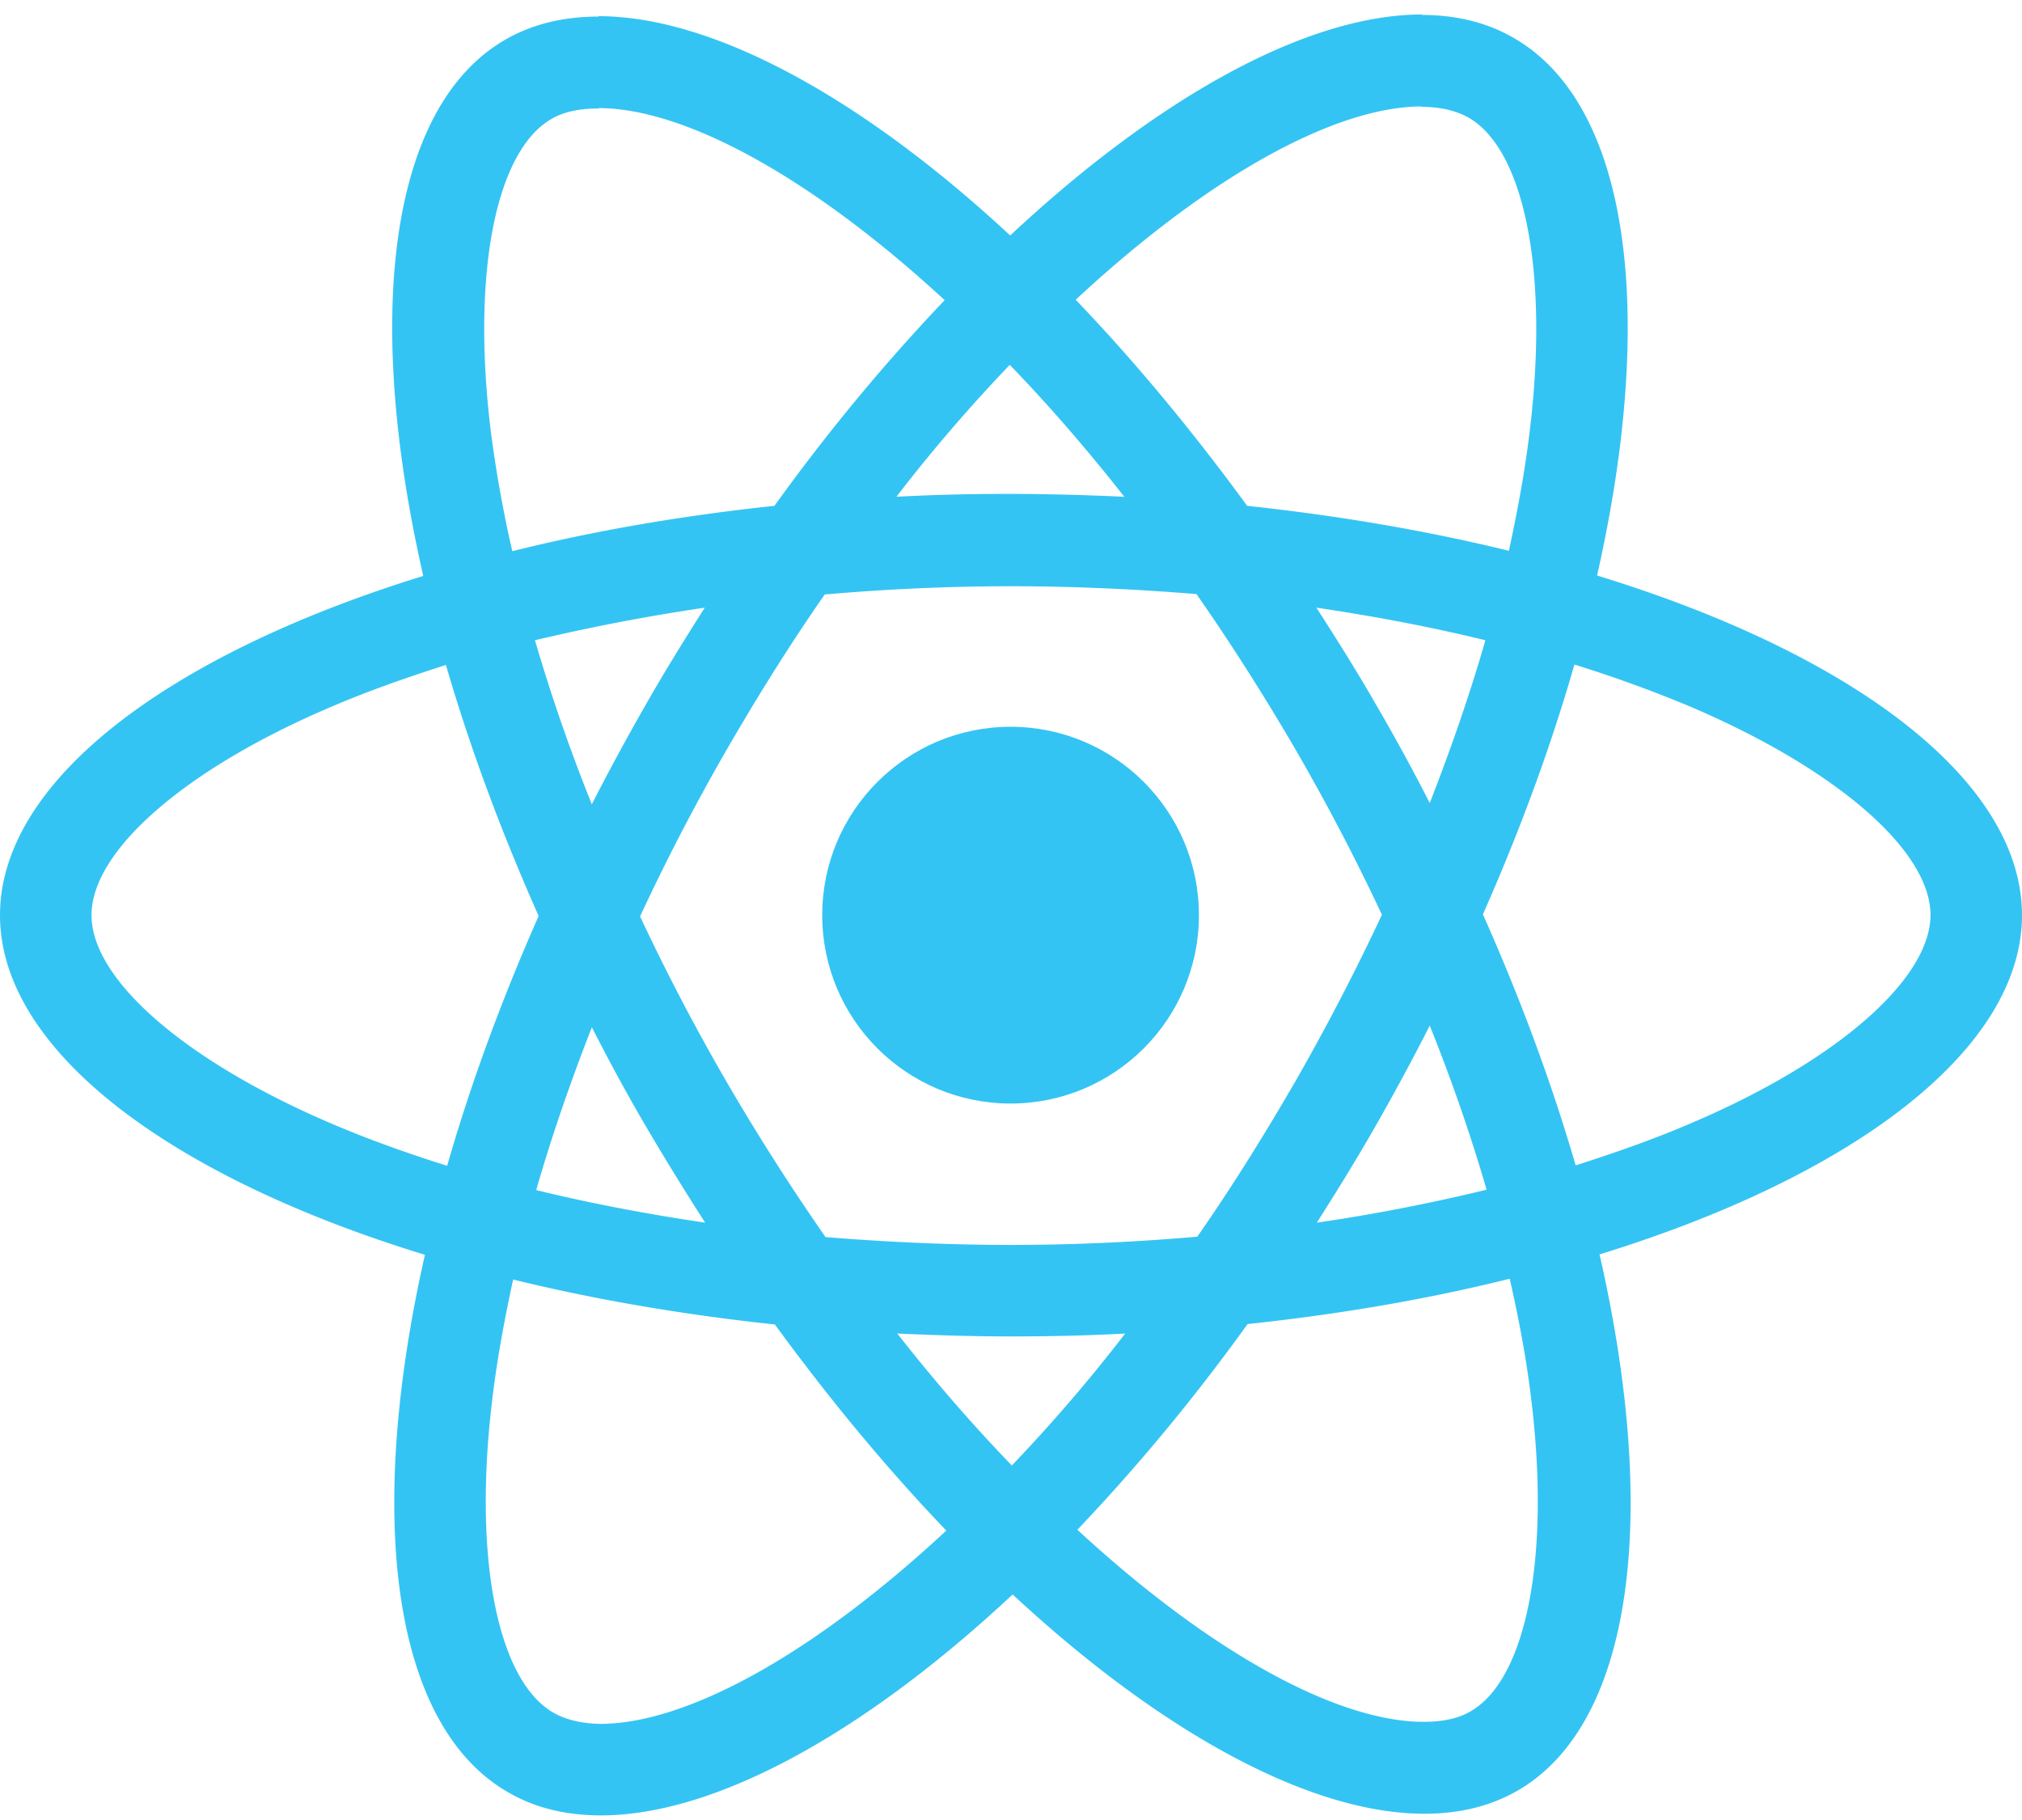 <svg width="130" height="117" fill="none" xmlns="http://www.w3.org/2000/svg"><path d="M130 58.832c0-8.612-10.785-16.773-27.32-21.834 3.816-16.853 2.12-30.261-5.352-34.554C95.605 1.437 93.59.96 91.392.96v5.91c1.22 0 2.2.238 3.021.688 3.604 2.067 5.167 9.937 3.948 20.06-.291 2.49-.768 5.113-1.351 7.79-5.194-1.272-10.865-2.253-16.827-2.889-3.577-4.902-7.287-9.353-11.023-13.249C77.8 11.241 85.907 6.843 91.42 6.843V.933c-7.287 0-16.827 5.194-26.472 14.204C55.302 6.18 45.762 1.04 38.475 1.04v5.909c5.486 0 13.62 4.372 22.259 12.348-3.71 3.895-7.42 8.32-10.944 13.222-5.989.636-11.66 1.617-16.853 2.915-.61-2.65-1.06-5.22-1.378-7.684-1.245-10.123.292-17.993 3.869-20.086.795-.477 1.828-.689 3.047-.689V1.066c-2.226 0-4.24.477-5.988 1.484-7.446 4.293-9.116 17.674-5.273 34.474C10.732 42.112 0 50.247 0 58.832c0 8.612 10.785 16.773 27.32 21.835-3.816 16.852-2.12 30.26 5.352 34.553 1.723 1.007 3.736 1.484 5.962 1.484 7.287 0 16.827-5.194 26.472-14.203 9.645 8.956 19.185 14.097 26.472 14.097 2.225 0 4.24-.477 5.988-1.484 7.446-4.293 9.116-17.674 5.273-34.474C119.268 75.58 130 67.418 130 58.832ZM95.5 41.158c-.981 3.418-2.2 6.942-3.578 10.467a125.394 125.394 0 0 0-3.471-6.36c-1.219-2.12-2.517-4.187-3.816-6.2 3.763.556 7.393 1.245 10.864 2.093Zm-12.137 28.22c-2.067 3.578-4.186 6.97-6.386 10.123-3.948.344-7.95.53-11.977.53-4.001 0-8.002-.186-11.924-.504a146.083 146.083 0 0 1-6.413-10.07 138 138 0 0 1-5.511-10.545 138.135 138.135 0 0 1 5.485-10.573c2.067-3.577 4.187-6.97 6.386-10.122 3.948-.345 7.95-.53 11.977-.53 4.001 0 8.002.185 11.924.503 2.2 3.153 4.346 6.519 6.413 10.07a137.98 137.98 0 0 1 5.511 10.546 148.312 148.312 0 0 1-5.485 10.572Zm8.56-3.444c1.43 3.55 2.649 7.101 3.656 10.546a118.918 118.918 0 0 1-10.917 2.12c1.298-2.04 2.596-4.134 3.815-6.28a150.5 150.5 0 0 0 3.445-6.386Zm-26.87 28.273c-2.464-2.544-4.929-5.379-7.366-8.48 2.384.107 4.822.186 7.287.186 2.49 0 4.955-.053 7.366-.185-2.385 3.1-4.85 5.935-7.287 8.48ZM45.338 78.6c-3.762-.557-7.393-1.246-10.864-2.094.98-3.418 2.2-6.942 3.577-10.466 1.087 2.12 2.226 4.24 3.472 6.36a175.25 175.25 0 0 0 3.815 6.2Zm19.583-55.143c2.464 2.544 4.928 5.38 7.366 8.48A164.177 164.177 0 0 0 65 31.75c-2.49 0-4.955.053-7.367.185 2.385-3.1 4.85-5.935 7.288-8.479ZM45.31 39.065c-1.297 2.04-2.596 4.133-3.815 6.28a149.679 149.679 0 0 0-3.445 6.36c-1.43-3.552-2.65-7.102-3.656-10.547a128.68 128.68 0 0 1 10.917-2.093ZM21.332 72.24c-9.38-4.001-15.448-9.248-15.448-13.408S11.95 49.4 21.33 45.424c2.279-.98 4.77-1.855 7.34-2.676 1.51 5.193 3.498 10.599 5.962 16.137-2.438 5.512-4.399 10.89-5.883 16.058-2.623-.822-5.114-1.722-7.419-2.703Zm14.256 37.866c-3.604-2.067-5.167-9.937-3.948-20.06.291-2.49.768-5.113 1.351-7.79 5.194 1.272 10.864 2.253 16.827 2.889 3.577 4.902 7.286 9.354 11.023 13.249-8.639 8.029-16.747 12.427-22.259 12.427-1.192-.026-2.199-.264-2.994-.715Zm62.854-20.192c1.245 10.123-.292 17.993-3.87 20.086-.794.477-1.827.689-3.046.689-5.486 0-13.62-4.372-22.259-12.348 3.71-3.895 7.42-8.32 10.944-13.223 5.989-.636 11.66-1.616 16.853-2.914.61 2.676 1.086 5.246 1.378 7.71Zm10.201-17.674c-2.278.98-4.769 1.855-7.34 2.677-1.51-5.194-3.497-10.6-5.962-16.138 2.438-5.512 4.4-10.89 5.883-16.058a84.095 84.095 0 0 1 7.446 2.703c9.38 4.001 15.448 9.248 15.448 13.408-.026 4.16-6.094 9.433-15.475 13.408Z" fill="#34C4F3"/><path d="M64.973 70.941c6.688 0 12.11-5.422 12.11-12.11s-5.422-12.11-12.11-12.11-12.11 5.422-12.11 12.11 5.422 12.11 12.11 12.11Z" fill="#34C4F3"/></svg>